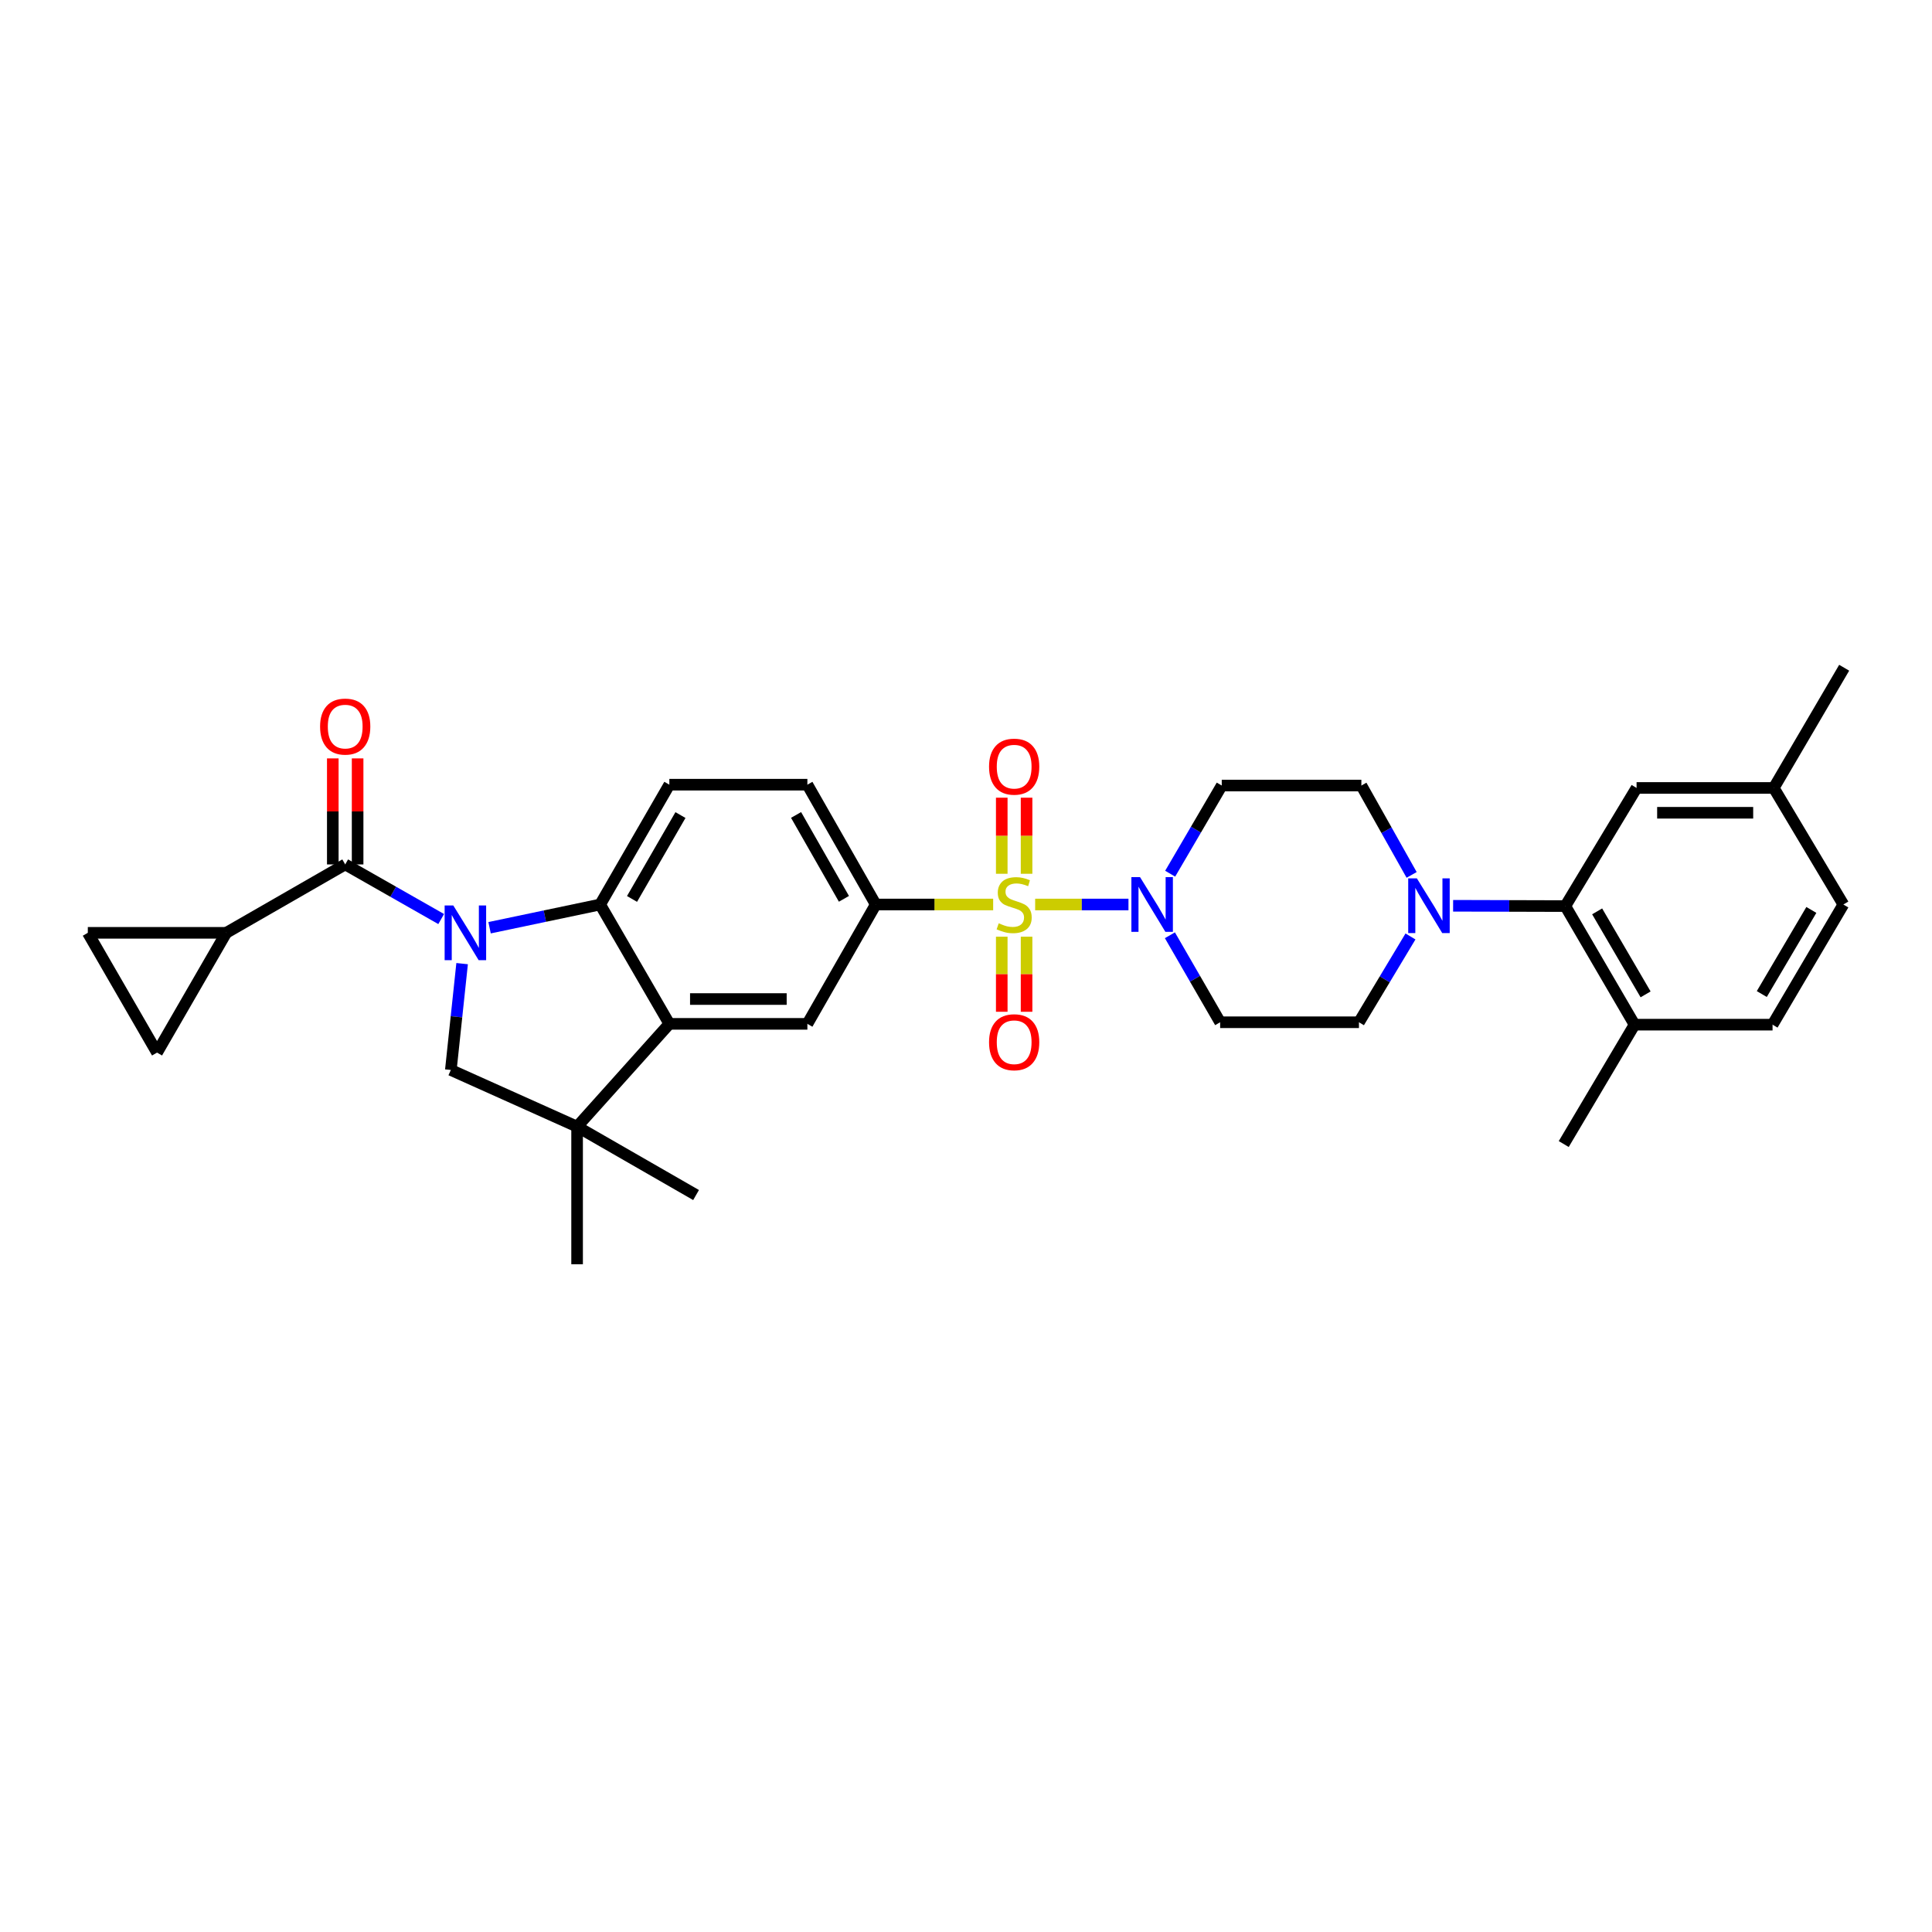 <?xml version='1.0' encoding='iso-8859-1'?>
<svg version='1.1' baseProfile='full'
              xmlns='http://www.w3.org/2000/svg'
                      xmlns:rdkit='http://www.rdkit.org/xml'
                      xmlns:xlink='http://www.w3.org/1999/xlink'
                  xml:space='preserve'
width='1000px' height='1000px' viewBox='0 0 1000 1000'>
<!-- END OF HEADER -->
<rect style='opacity:1.0;fill:#FFFFFF;stroke:none' width='1000' height='1000' x='0' y='0'> </rect>
<path class='bond-3' d='M 535.794,468.17 L 559.944,468.17' style='fill:none;fill-rule:evenodd;stroke:#CCCC00;stroke-width:6px;stroke-linecap:butt;stroke-linejoin:miter;stroke-opacity:1' />
<path class='bond-3' d='M 559.944,468.17 L 584.094,468.17' style='fill:none;fill-rule:evenodd;stroke:#0000FF;stroke-width:6px;stroke-linecap:butt;stroke-linejoin:miter;stroke-opacity:1' />
<path class='bond-7' d='M 514.058,468.17 L 483.67,468.17' style='fill:none;fill-rule:evenodd;stroke:#CCCC00;stroke-width:6px;stroke-linecap:butt;stroke-linejoin:miter;stroke-opacity:1' />
<path class='bond-7' d='M 483.67,468.17 L 453.282,468.17' style='fill:none;fill-rule:evenodd;stroke:#000000;stroke-width:6px;stroke-linecap:butt;stroke-linejoin:miter;stroke-opacity:1' />
<path class='bond-15' d='M 518.506,484.83 L 518.506,504.26' style='fill:none;fill-rule:evenodd;stroke:#CCCC00;stroke-width:6px;stroke-linecap:butt;stroke-linejoin:miter;stroke-opacity:1' />
<path class='bond-15' d='M 518.506,504.26 L 518.506,523.69' style='fill:none;fill-rule:evenodd;stroke:#FF0000;stroke-width:6px;stroke-linecap:butt;stroke-linejoin:miter;stroke-opacity:1' />
<path class='bond-15' d='M 531.352,484.83 L 531.352,504.26' style='fill:none;fill-rule:evenodd;stroke:#CCCC00;stroke-width:6px;stroke-linecap:butt;stroke-linejoin:miter;stroke-opacity:1' />
<path class='bond-15' d='M 531.352,504.26 L 531.352,523.69' style='fill:none;fill-rule:evenodd;stroke:#FF0000;stroke-width:6px;stroke-linecap:butt;stroke-linejoin:miter;stroke-opacity:1' />
<path class='bond-16' d='M 531.352,452.264 L 531.352,432.575' style='fill:none;fill-rule:evenodd;stroke:#CCCC00;stroke-width:6px;stroke-linecap:butt;stroke-linejoin:miter;stroke-opacity:1' />
<path class='bond-16' d='M 531.352,432.575 L 531.352,412.885' style='fill:none;fill-rule:evenodd;stroke:#FF0000;stroke-width:6px;stroke-linecap:butt;stroke-linejoin:miter;stroke-opacity:1' />
<path class='bond-16' d='M 518.506,452.264 L 518.506,432.575' style='fill:none;fill-rule:evenodd;stroke:#CCCC00;stroke-width:6px;stroke-linecap:butt;stroke-linejoin:miter;stroke-opacity:1' />
<path class='bond-16' d='M 518.506,432.575 L 518.506,412.885' style='fill:none;fill-rule:evenodd;stroke:#FF0000;stroke-width:6px;stroke-linecap:butt;stroke-linejoin:miter;stroke-opacity:1' />
<path class='bond-0' d='M 253.405,480.197 L 282.021,474.183' style='fill:none;fill-rule:evenodd;stroke:#0000FF;stroke-width:6px;stroke-linecap:butt;stroke-linejoin:miter;stroke-opacity:1' />
<path class='bond-0' d='M 282.021,474.183 L 310.638,468.17' style='fill:none;fill-rule:evenodd;stroke:#000000;stroke-width:6px;stroke-linecap:butt;stroke-linejoin:miter;stroke-opacity:1' />
<path class='bond-1' d='M 228.353,475.699 L 203.516,461.564' style='fill:none;fill-rule:evenodd;stroke:#0000FF;stroke-width:6px;stroke-linecap:butt;stroke-linejoin:miter;stroke-opacity:1' />
<path class='bond-1' d='M 203.516,461.564 L 178.678,447.43' style='fill:none;fill-rule:evenodd;stroke:#000000;stroke-width:6px;stroke-linecap:butt;stroke-linejoin:miter;stroke-opacity:1' />
<path class='bond-34' d='M 239.192,498.773 L 236.272,526.296' style='fill:none;fill-rule:evenodd;stroke:#0000FF;stroke-width:6px;stroke-linecap:butt;stroke-linejoin:miter;stroke-opacity:1' />
<path class='bond-34' d='M 236.272,526.296 L 233.353,553.819' style='fill:none;fill-rule:evenodd;stroke:#000000;stroke-width:6px;stroke-linecap:butt;stroke-linejoin:miter;stroke-opacity:1' />
<path class='bond-9' d='M 178.678,447.43 L 117.101,482.829' style='fill:none;fill-rule:evenodd;stroke:#000000;stroke-width:6px;stroke-linecap:butt;stroke-linejoin:miter;stroke-opacity:1' />
<path class='bond-21' d='M 185.101,447.43 L 185.101,419.987' style='fill:none;fill-rule:evenodd;stroke:#000000;stroke-width:6px;stroke-linecap:butt;stroke-linejoin:miter;stroke-opacity:1' />
<path class='bond-21' d='M 185.101,419.987 L 185.101,392.543' style='fill:none;fill-rule:evenodd;stroke:#FF0000;stroke-width:6px;stroke-linecap:butt;stroke-linejoin:miter;stroke-opacity:1' />
<path class='bond-21' d='M 172.255,447.43 L 172.255,419.987' style='fill:none;fill-rule:evenodd;stroke:#000000;stroke-width:6px;stroke-linecap:butt;stroke-linejoin:miter;stroke-opacity:1' />
<path class='bond-21' d='M 172.255,419.987 L 172.255,392.543' style='fill:none;fill-rule:evenodd;stroke:#FF0000;stroke-width:6px;stroke-linecap:butt;stroke-linejoin:miter;stroke-opacity:1' />
<path class='bond-2' d='M 310.638,468.17 L 346.451,406.151' style='fill:none;fill-rule:evenodd;stroke:#000000;stroke-width:6px;stroke-linecap:butt;stroke-linejoin:miter;stroke-opacity:1' />
<path class='bond-2' d='M 327.135,465.291 L 352.204,421.877' style='fill:none;fill-rule:evenodd;stroke:#000000;stroke-width:6px;stroke-linecap:butt;stroke-linejoin:miter;stroke-opacity:1' />
<path class='bond-32' d='M 310.638,468.17 L 346.451,529.946' style='fill:none;fill-rule:evenodd;stroke:#000000;stroke-width:6px;stroke-linecap:butt;stroke-linejoin:miter;stroke-opacity:1' />
<path class='bond-17' d='M 605.541,484.089 L 618.544,506.604' style='fill:none;fill-rule:evenodd;stroke:#0000FF;stroke-width:6px;stroke-linecap:butt;stroke-linejoin:miter;stroke-opacity:1' />
<path class='bond-17' d='M 618.544,506.604 L 631.546,529.118' style='fill:none;fill-rule:evenodd;stroke:#000000;stroke-width:6px;stroke-linecap:butt;stroke-linejoin:miter;stroke-opacity:1' />
<path class='bond-18' d='M 605.675,452.226 L 619.025,429.41' style='fill:none;fill-rule:evenodd;stroke:#0000FF;stroke-width:6px;stroke-linecap:butt;stroke-linejoin:miter;stroke-opacity:1' />
<path class='bond-18' d='M 619.025,429.41 L 632.374,406.593' style='fill:none;fill-rule:evenodd;stroke:#000000;stroke-width:6px;stroke-linecap:butt;stroke-linejoin:miter;stroke-opacity:1' />
<path class='bond-4' d='M 346.451,529.946 L 417.898,529.946' style='fill:none;fill-rule:evenodd;stroke:#000000;stroke-width:6px;stroke-linecap:butt;stroke-linejoin:miter;stroke-opacity:1' />
<path class='bond-4' d='M 357.168,517.1 L 407.181,517.1' style='fill:none;fill-rule:evenodd;stroke:#000000;stroke-width:6px;stroke-linecap:butt;stroke-linejoin:miter;stroke-opacity:1' />
<path class='bond-6' d='M 346.451,529.946 L 298.705,583.151' style='fill:none;fill-rule:evenodd;stroke:#000000;stroke-width:6px;stroke-linecap:butt;stroke-linejoin:miter;stroke-opacity:1' />
<path class='bond-5' d='M 233.353,553.819 L 298.705,583.151' style='fill:none;fill-rule:evenodd;stroke:#000000;stroke-width:6px;stroke-linecap:butt;stroke-linejoin:miter;stroke-opacity:1' />
<path class='bond-28' d='M 298.705,583.151 L 360.282,618.55' style='fill:none;fill-rule:evenodd;stroke:#000000;stroke-width:6px;stroke-linecap:butt;stroke-linejoin:miter;stroke-opacity:1' />
<path class='bond-29' d='M 298.705,583.151 L 298.705,654.377' style='fill:none;fill-rule:evenodd;stroke:#000000;stroke-width:6px;stroke-linecap:butt;stroke-linejoin:miter;stroke-opacity:1' />
<path class='bond-10' d='M 453.282,468.17 L 417.898,529.946' style='fill:none;fill-rule:evenodd;stroke:#000000;stroke-width:6px;stroke-linecap:butt;stroke-linejoin:miter;stroke-opacity:1' />
<path class='bond-22' d='M 453.282,468.17 L 417.898,406.151' style='fill:none;fill-rule:evenodd;stroke:#000000;stroke-width:6px;stroke-linecap:butt;stroke-linejoin:miter;stroke-opacity:1' />
<path class='bond-22' d='M 436.817,465.233 L 412.047,421.819' style='fill:none;fill-rule:evenodd;stroke:#000000;stroke-width:6px;stroke-linecap:butt;stroke-linejoin:miter;stroke-opacity:1' />
<path class='bond-8' d='M 730.658,452.847 L 717.65,429.72' style='fill:none;fill-rule:evenodd;stroke:#0000FF;stroke-width:6px;stroke-linecap:butt;stroke-linejoin:miter;stroke-opacity:1' />
<path class='bond-8' d='M 717.65,429.72 L 704.642,406.593' style='fill:none;fill-rule:evenodd;stroke:#000000;stroke-width:6px;stroke-linecap:butt;stroke-linejoin:miter;stroke-opacity:1' />
<path class='bond-11' d='M 752.131,468.826 L 781.171,468.908' style='fill:none;fill-rule:evenodd;stroke:#0000FF;stroke-width:6px;stroke-linecap:butt;stroke-linejoin:miter;stroke-opacity:1' />
<path class='bond-11' d='M 781.171,468.908 L 810.21,468.99' style='fill:none;fill-rule:evenodd;stroke:#000000;stroke-width:6px;stroke-linecap:butt;stroke-linejoin:miter;stroke-opacity:1' />
<path class='bond-33' d='M 730.065,484.71 L 716.729,506.914' style='fill:none;fill-rule:evenodd;stroke:#0000FF;stroke-width:6px;stroke-linecap:butt;stroke-linejoin:miter;stroke-opacity:1' />
<path class='bond-33' d='M 716.729,506.914 L 703.393,529.118' style='fill:none;fill-rule:evenodd;stroke:#000000;stroke-width:6px;stroke-linecap:butt;stroke-linejoin:miter;stroke-opacity:1' />
<path class='bond-12' d='M 117.101,482.829 L 45.455,482.829' style='fill:none;fill-rule:evenodd;stroke:#000000;stroke-width:6px;stroke-linecap:butt;stroke-linejoin:miter;stroke-opacity:1' />
<path class='bond-13' d='M 117.101,482.829 L 81.281,544.827' style='fill:none;fill-rule:evenodd;stroke:#000000;stroke-width:6px;stroke-linecap:butt;stroke-linejoin:miter;stroke-opacity:1' />
<path class='bond-23' d='M 810.21,468.99 L 846.037,530.367' style='fill:none;fill-rule:evenodd;stroke:#000000;stroke-width:6px;stroke-linecap:butt;stroke-linejoin:miter;stroke-opacity:1' />
<path class='bond-23' d='M 826.679,471.721 L 851.757,514.685' style='fill:none;fill-rule:evenodd;stroke:#000000;stroke-width:6px;stroke-linecap:butt;stroke-linejoin:miter;stroke-opacity:1' />
<path class='bond-24' d='M 810.21,468.99 L 847.086,407.842' style='fill:none;fill-rule:evenodd;stroke:#000000;stroke-width:6px;stroke-linecap:butt;stroke-linejoin:miter;stroke-opacity:1' />
<path class='bond-35' d='M 45.455,482.829 L 81.281,544.827' style='fill:none;fill-rule:evenodd;stroke:#000000;stroke-width:6px;stroke-linecap:butt;stroke-linejoin:miter;stroke-opacity:1' />
<path class='bond-14' d='M 346.451,406.151 L 417.898,406.151' style='fill:none;fill-rule:evenodd;stroke:#000000;stroke-width:6px;stroke-linecap:butt;stroke-linejoin:miter;stroke-opacity:1' />
<path class='bond-19' d='M 631.546,529.118 L 703.393,529.118' style='fill:none;fill-rule:evenodd;stroke:#000000;stroke-width:6px;stroke-linecap:butt;stroke-linejoin:miter;stroke-opacity:1' />
<path class='bond-20' d='M 632.374,406.593 L 704.642,406.593' style='fill:none;fill-rule:evenodd;stroke:#000000;stroke-width:6px;stroke-linecap:butt;stroke-linejoin:miter;stroke-opacity:1' />
<path class='bond-25' d='M 846.037,530.367 L 917.47,530.367' style='fill:none;fill-rule:evenodd;stroke:#000000;stroke-width:6px;stroke-linecap:butt;stroke-linejoin:miter;stroke-opacity:1' />
<path class='bond-30' d='M 846.037,530.367 L 809.389,592.158' style='fill:none;fill-rule:evenodd;stroke:#000000;stroke-width:6px;stroke-linecap:butt;stroke-linejoin:miter;stroke-opacity:1' />
<path class='bond-26' d='M 847.086,407.842 L 918.098,407.842' style='fill:none;fill-rule:evenodd;stroke:#000000;stroke-width:6px;stroke-linecap:butt;stroke-linejoin:miter;stroke-opacity:1' />
<path class='bond-26' d='M 857.738,420.688 L 907.446,420.688' style='fill:none;fill-rule:evenodd;stroke:#000000;stroke-width:6px;stroke-linecap:butt;stroke-linejoin:miter;stroke-opacity:1' />
<path class='bond-36' d='M 917.47,530.367 L 954.117,468.17' style='fill:none;fill-rule:evenodd;stroke:#000000;stroke-width:6px;stroke-linecap:butt;stroke-linejoin:miter;stroke-opacity:1' />
<path class='bond-36' d='M 911.899,514.516 L 937.552,470.978' style='fill:none;fill-rule:evenodd;stroke:#000000;stroke-width:6px;stroke-linecap:butt;stroke-linejoin:miter;stroke-opacity:1' />
<path class='bond-27' d='M 918.098,407.842 L 954.117,468.17' style='fill:none;fill-rule:evenodd;stroke:#000000;stroke-width:6px;stroke-linecap:butt;stroke-linejoin:miter;stroke-opacity:1' />
<path class='bond-31' d='M 918.098,407.842 L 954.545,345.623' style='fill:none;fill-rule:evenodd;stroke:#000000;stroke-width:6px;stroke-linecap:butt;stroke-linejoin:miter;stroke-opacity:1' />
<path  class='atom-0' d='M 516.929 477.89
Q 517.249 478.01, 518.569 478.57
Q 519.889 479.13, 521.329 479.49
Q 522.809 479.81, 524.249 479.81
Q 526.929 479.81, 528.489 478.53
Q 530.049 477.21, 530.049 474.93
Q 530.049 473.37, 529.249 472.41
Q 528.489 471.45, 527.289 470.93
Q 526.089 470.41, 524.089 469.81
Q 521.569 469.05, 520.049 468.33
Q 518.569 467.61, 517.489 466.09
Q 516.449 464.57, 516.449 462.01
Q 516.449 458.45, 518.849 456.25
Q 521.289 454.05, 526.089 454.05
Q 529.369 454.05, 533.089 455.61
L 532.169 458.69
Q 528.769 457.29, 526.209 457.29
Q 523.449 457.29, 521.929 458.45
Q 520.409 459.57, 520.449 461.53
Q 520.449 463.05, 521.209 463.97
Q 522.009 464.89, 523.129 465.41
Q 524.289 465.93, 526.209 466.53
Q 528.769 467.33, 530.289 468.13
Q 531.809 468.93, 532.889 470.57
Q 534.009 472.17, 534.009 474.93
Q 534.009 478.85, 531.369 480.97
Q 528.769 483.05, 524.409 483.05
Q 521.889 483.05, 519.969 482.49
Q 518.089 481.97, 515.849 481.05
L 516.929 477.89
' fill='#CCCC00'/>
<path  class='atom-1' d='M 234.623 468.669
L 243.903 483.669
Q 244.823 485.149, 246.303 487.829
Q 247.783 490.509, 247.863 490.669
L 247.863 468.669
L 251.623 468.669
L 251.623 496.989
L 247.743 496.989
L 237.783 480.589
Q 236.623 478.669, 235.383 476.469
Q 234.183 474.269, 233.823 473.589
L 233.823 496.989
L 230.143 496.989
L 230.143 468.669
L 234.623 468.669
' fill='#0000FF'/>
<path  class='atom-4' d='M 590.087 454.01
L 599.367 469.01
Q 600.287 470.49, 601.767 473.17
Q 603.247 475.85, 603.327 476.01
L 603.327 454.01
L 607.087 454.01
L 607.087 482.33
L 603.207 482.33
L 593.247 465.93
Q 592.087 464.01, 590.847 461.81
Q 589.647 459.61, 589.287 458.93
L 589.287 482.33
L 585.607 482.33
L 585.607 454.01
L 590.087 454.01
' fill='#0000FF'/>
<path  class='atom-9' d='M 733.367 454.631
L 742.647 469.631
Q 743.567 471.111, 745.047 473.791
Q 746.527 476.471, 746.607 476.631
L 746.607 454.631
L 750.367 454.631
L 750.367 482.951
L 746.487 482.951
L 736.527 466.551
Q 735.367 464.631, 734.127 462.431
Q 732.927 460.231, 732.567 459.551
L 732.567 482.951
L 728.887 482.951
L 728.887 454.631
L 733.367 454.631
' fill='#0000FF'/>
<path  class='atom-16' d='M 511.929 539.454
Q 511.929 532.654, 515.289 528.854
Q 518.649 525.054, 524.929 525.054
Q 531.209 525.054, 534.569 528.854
Q 537.929 532.654, 537.929 539.454
Q 537.929 546.334, 534.529 550.254
Q 531.129 554.134, 524.929 554.134
Q 518.689 554.134, 515.289 550.254
Q 511.929 546.374, 511.929 539.454
M 524.929 550.934
Q 529.249 550.934, 531.569 548.054
Q 533.929 545.134, 533.929 539.454
Q 533.929 533.894, 531.569 531.094
Q 529.249 528.254, 524.929 528.254
Q 520.609 528.254, 518.249 531.054
Q 515.929 533.854, 515.929 539.454
Q 515.929 545.174, 518.249 548.054
Q 520.609 550.934, 524.929 550.934
' fill='#FF0000'/>
<path  class='atom-17' d='M 511.929 396.817
Q 511.929 390.017, 515.289 386.217
Q 518.649 382.417, 524.929 382.417
Q 531.209 382.417, 534.569 386.217
Q 537.929 390.017, 537.929 396.817
Q 537.929 403.697, 534.529 407.617
Q 531.129 411.497, 524.929 411.497
Q 518.689 411.497, 515.289 407.617
Q 511.929 403.737, 511.929 396.817
M 524.929 408.297
Q 529.249 408.297, 531.569 405.417
Q 533.929 402.497, 533.929 396.817
Q 533.929 391.257, 531.569 388.457
Q 529.249 385.617, 524.929 385.617
Q 520.609 385.617, 518.249 388.417
Q 515.929 391.217, 515.929 396.817
Q 515.929 402.537, 518.249 405.417
Q 520.609 408.297, 524.929 408.297
' fill='#FF0000'/>
<path  class='atom-22' d='M 165.678 376.077
Q 165.678 369.277, 169.038 365.477
Q 172.398 361.677, 178.678 361.677
Q 184.958 361.677, 188.318 365.477
Q 191.678 369.277, 191.678 376.077
Q 191.678 382.957, 188.278 386.877
Q 184.878 390.757, 178.678 390.757
Q 172.438 390.757, 169.038 386.877
Q 165.678 382.997, 165.678 376.077
M 178.678 387.557
Q 182.998 387.557, 185.318 384.677
Q 187.678 381.757, 187.678 376.077
Q 187.678 370.517, 185.318 367.717
Q 182.998 364.877, 178.678 364.877
Q 174.358 364.877, 171.998 367.677
Q 169.678 370.477, 169.678 376.077
Q 169.678 381.797, 171.998 384.677
Q 174.358 387.557, 178.678 387.557
' fill='#FF0000'/>
</svg>
